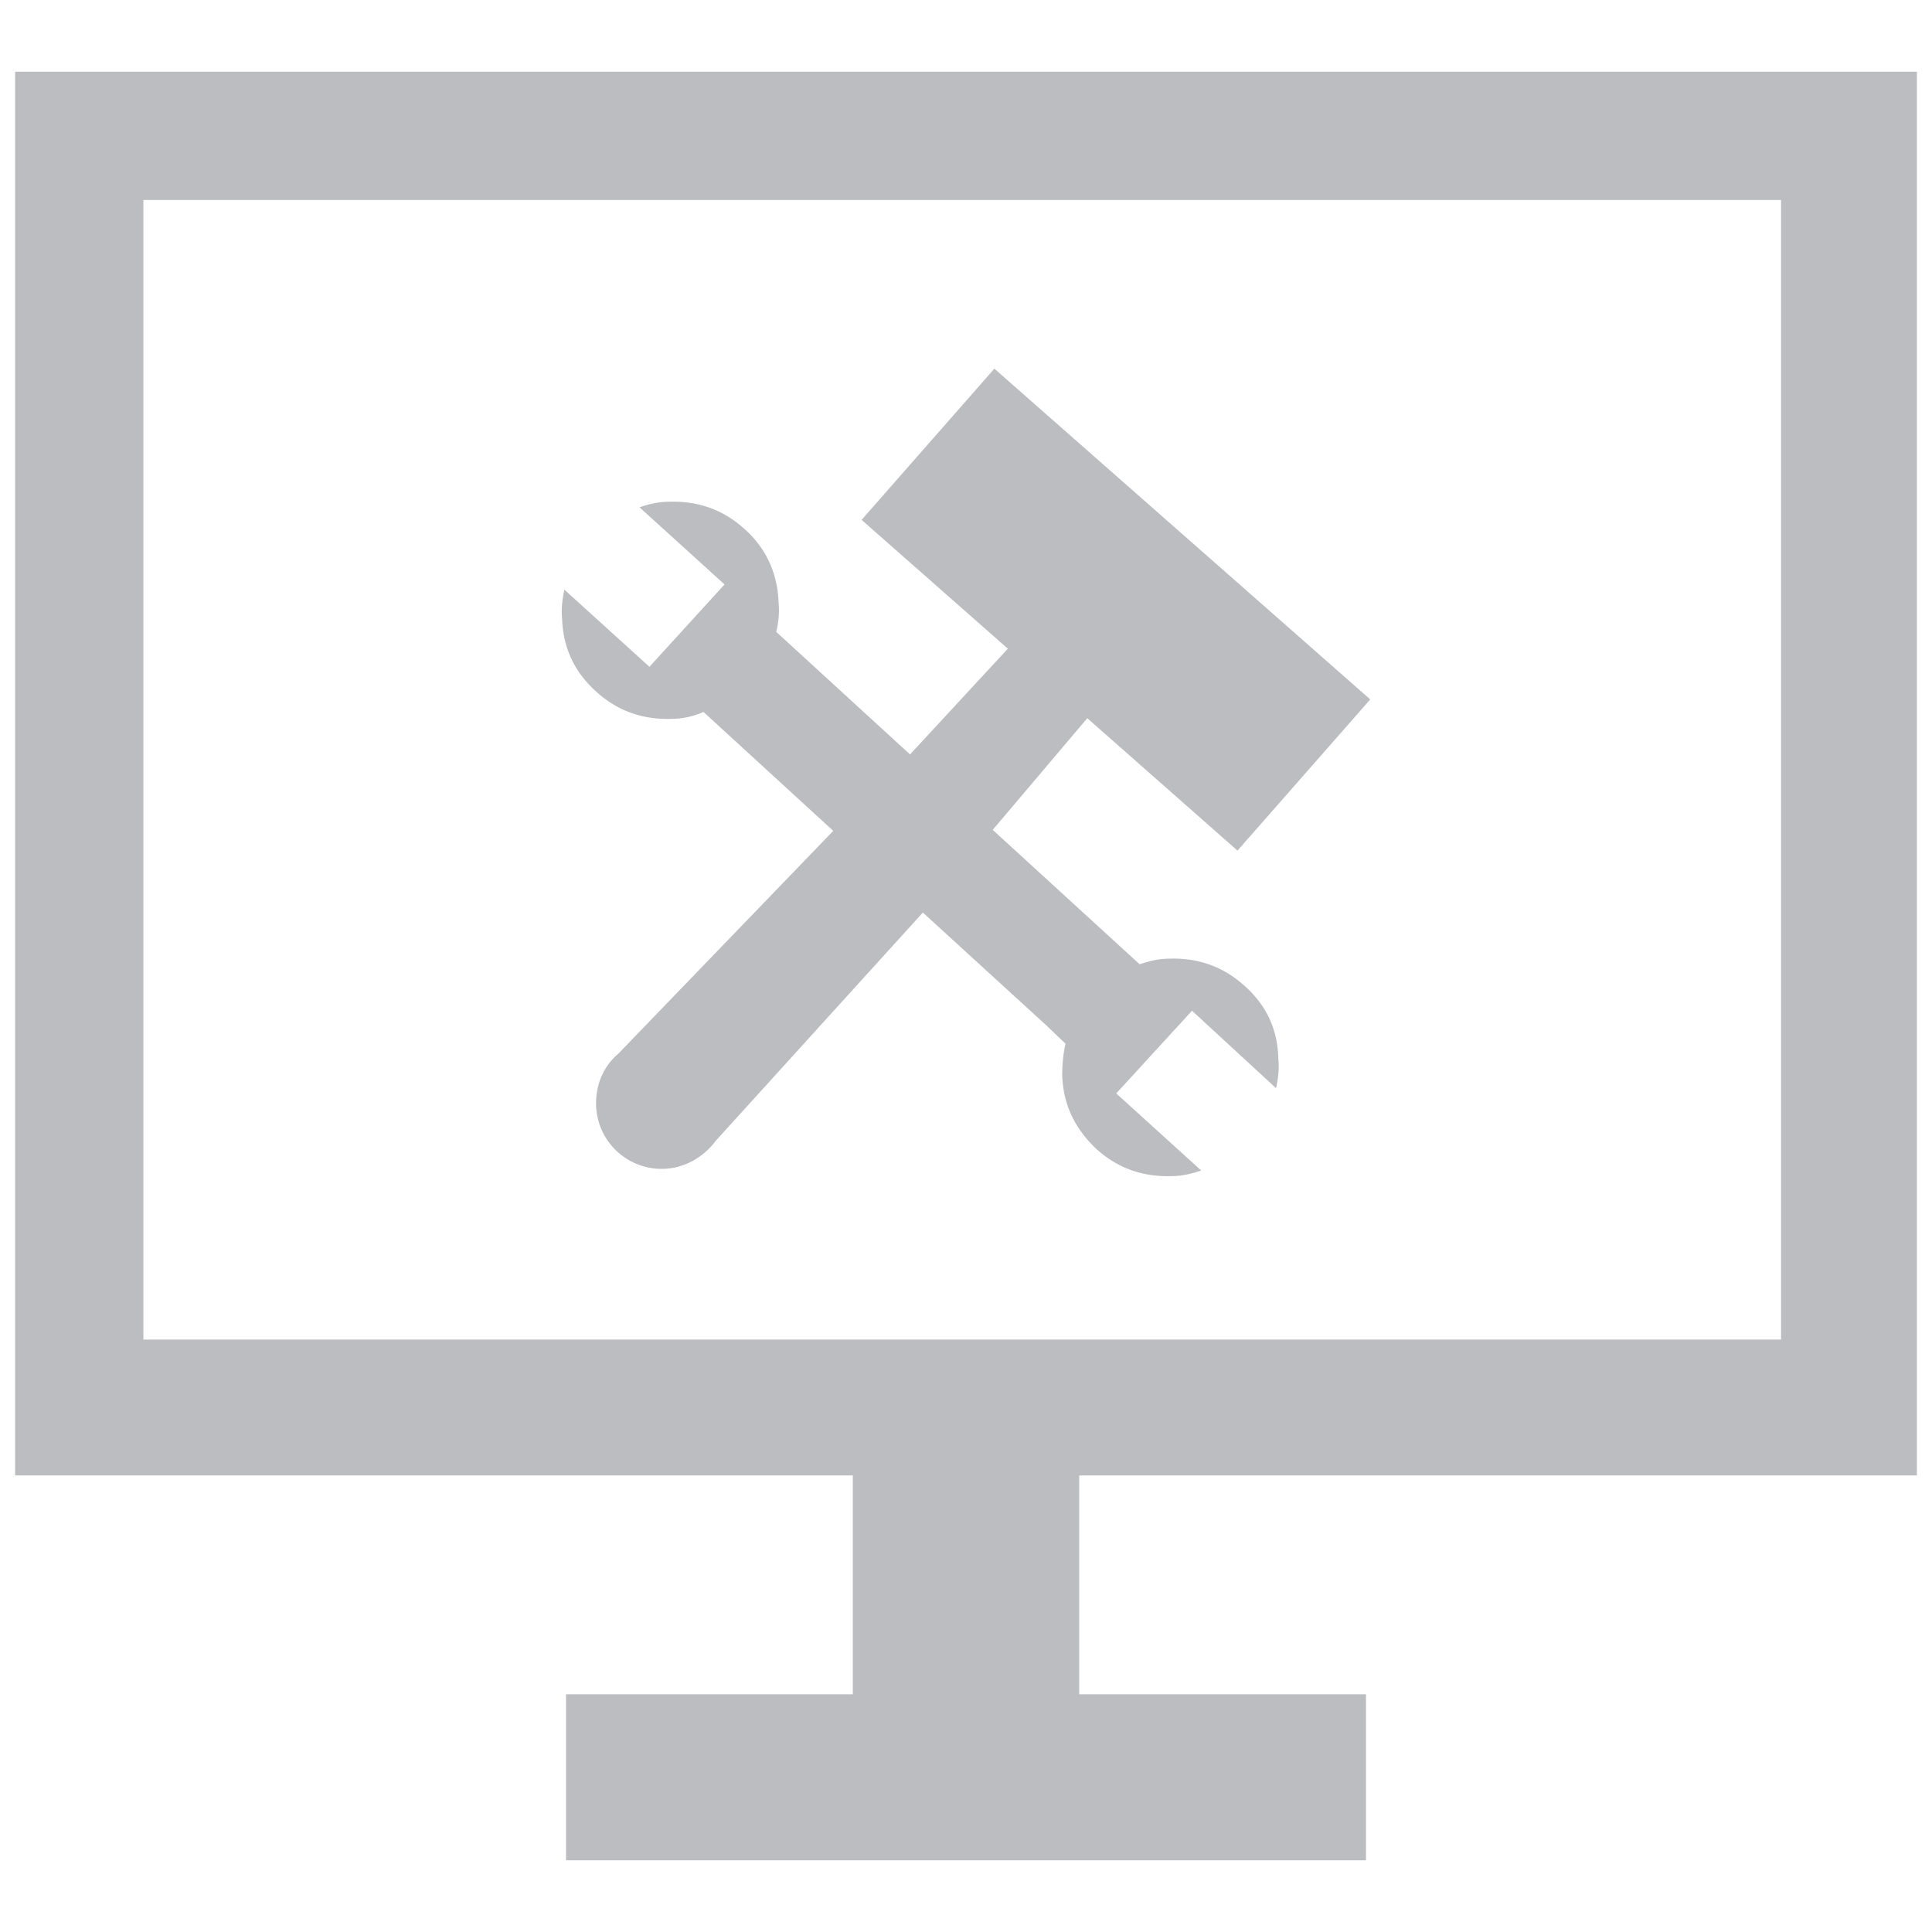<svg fill="#BCBDC0" xmlns="http://www.w3.org/2000/svg" width="78" height="78" viewBox="0 0 256 241"><path d="M254 188V2H2v186h111v29H75v22h106v-22h-38v-29h111zM19 19h217v151H19V19zm150.385 113.8c.131 1.179 0 2.575-.306 3.885l-11.131-10.258-10.04 10.957 11.262 10.214c-1.31.437-2.575.742-3.885.742-3.885.131-7.203-1.048-10.04-3.623-2.837-2.706-4.365-5.849-4.496-9.734 0-1.353.131-2.881.437-4.191l-2.706-2.575-16.195-14.798-27.413 30.207c-1.659 2.226-4.234 3.754-7.203 3.754a8.681 8.681 0 01-8.687-8.687c0-2.575 1.004-4.933 2.968-6.591l28.461-29.509-17.198-15.758c-1.353.611-2.881.917-4.191.917-3.885.131-7.203-1.048-10.04-3.623s-4.365-5.718-4.496-9.603c-.131-1.179 0-2.575.306-3.885l11.262 10.214 9.953-10.913-11.262-10.214c1.179-.437 2.575-.742 3.885-.742 3.885-.131 7.203 1.048 10.04 3.623 2.837 2.532 4.365 5.849 4.496 9.734.131 1.31 0 2.575-.306 3.885l17.723 16.238 12.965-14.012-19.381-17.068 17.592-20.036 49.807 43.826-17.592 20.036-19.905-17.548-12.528 14.798 19.469 17.81c1.31-.437 2.575-.742 3.885-.742 3.885-.131 7.203 1.048 10.04 3.623 2.835 2.532 4.363 5.675 4.45 9.647z"/></svg>